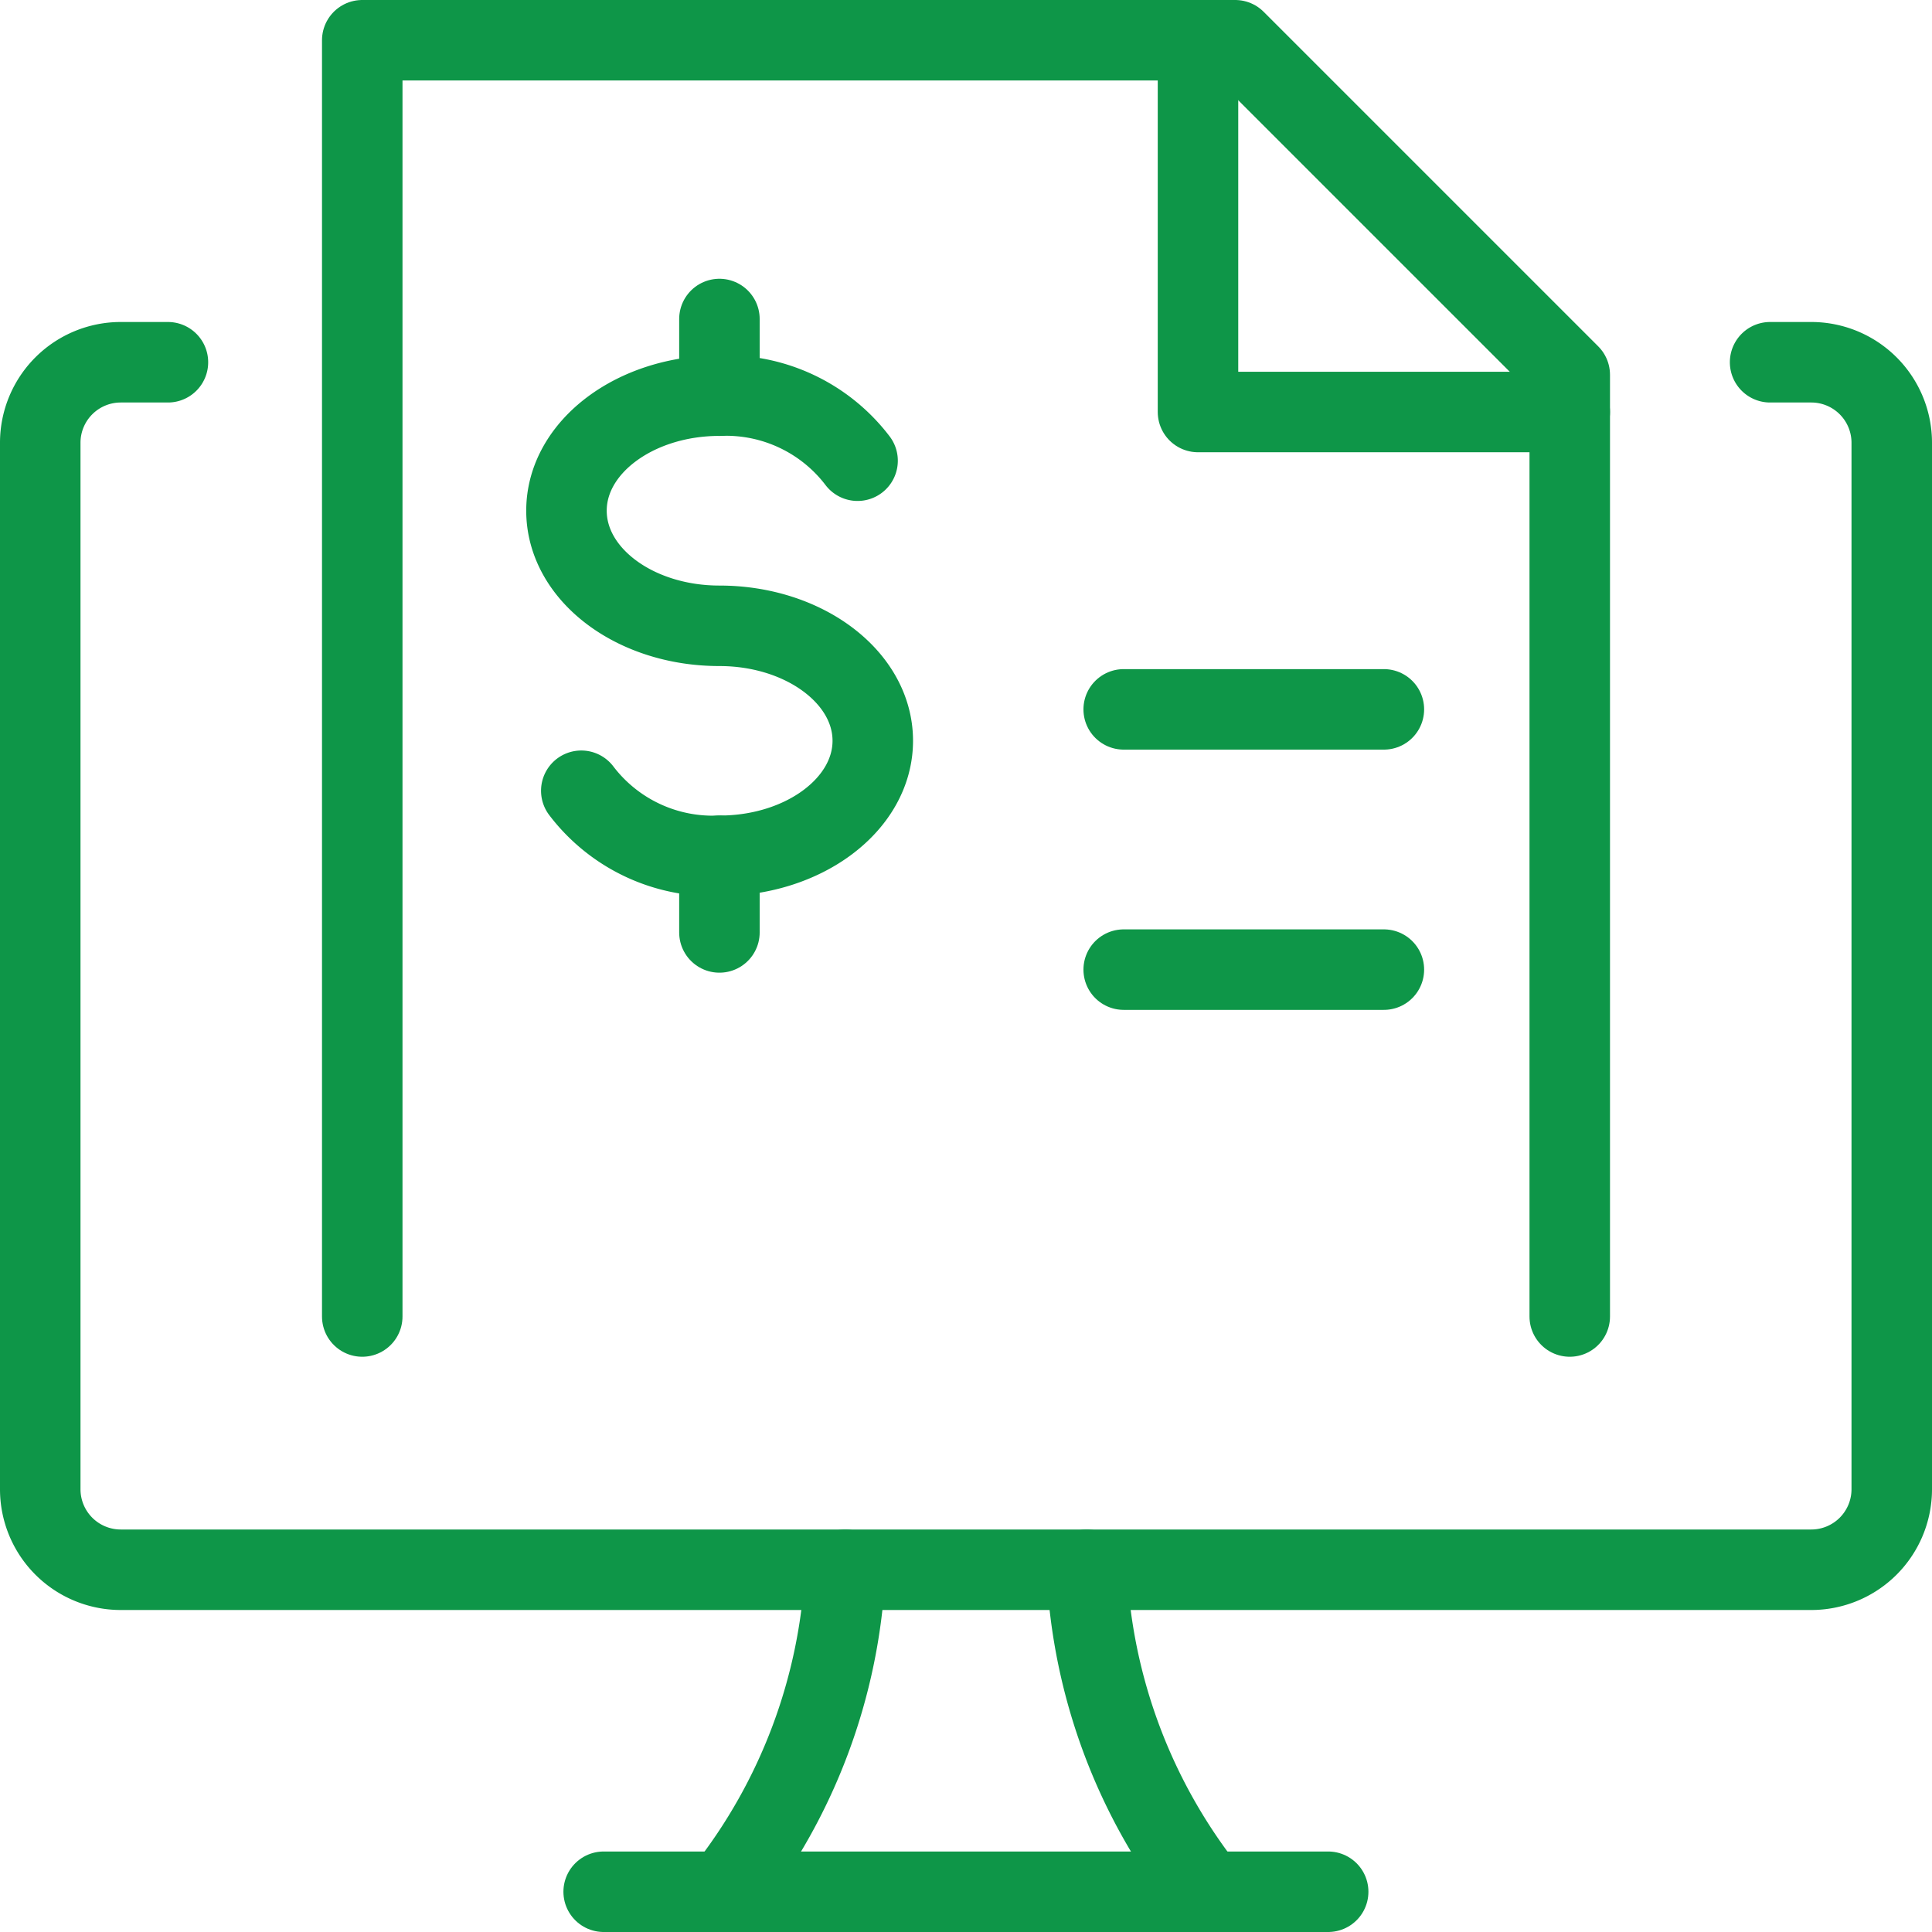 <svg xmlns="http://www.w3.org/2000/svg" viewBox="0 0 24 24" height="60" width="60"><defs></defs><path d="M7.221,9.823a2.052,2.052,0,0,0,1.716.808c1.051,0,1.905-.64,1.905-1.429S9.988,7.774,8.937,7.774s-1.9-.64-1.9-1.43.853-1.429,1.9-1.429a2.054,2.054,0,0,1,1.716.808" fill="none" stroke="#0e9648" stroke-linecap="round" stroke-linejoin="round"></path><line x1="8.937" y1="10.631" x2="8.937" y2="11.583" fill="none" stroke="#0e9648" stroke-linecap="round" stroke-linejoin="round"></line><line x1="8.937" y1="3.963" x2="8.937" y2="4.915" fill="none" stroke="#0e9648" stroke-linecap="round" stroke-linejoin="round"></line><line x1="13.959" y1="8.812" x2="17.191" y2="8.812" fill="none" stroke="#0e9648" stroke-linecap="round" stroke-linejoin="round"></line><line x1="13.959" y1="12.045" x2="17.191" y2="12.045" fill="none" stroke="#0e9648" stroke-linecap="round" stroke-linejoin="round"></line><polyline points="4.5 16.354 4.5 0.5 15.344 0.5 19.5 4.656 19.5 16.354" fill="none" stroke="#0e9648" stroke-linecap="round" stroke-linejoin="round"></polyline><polyline points="14.882 0.5 14.882 5.118 19.5 5.118" fill="none" stroke="#0e9648" stroke-linecap="round" stroke-linejoin="round"></polyline><path d="M9,23.5a6.979,6.979,0,0,0,1.5-4" fill="none" stroke="#0e9648" stroke-linecap="round" stroke-linejoin="round"></path><path d="M15,23.5a6.979,6.979,0,0,1-1.5-4" fill="none" stroke="#0e9648" stroke-linecap="round" stroke-linejoin="round"></path><line x1="7.499" y1="23.5" x2="16.499" y2="23.5" fill="none" stroke="#0e9648" stroke-linecap="round" stroke-linejoin="round"></line><path d="M21.989,4.5H22.5a1,1,0,0,1,1,1v13a1,1,0,0,1-1,1H1.5a1,1,0,0,1-1-1V5.5a1,1,0,0,1,1-1h.586" fill="none" stroke="#0e9648" stroke-linecap="round" stroke-linejoin="round"></path></svg>